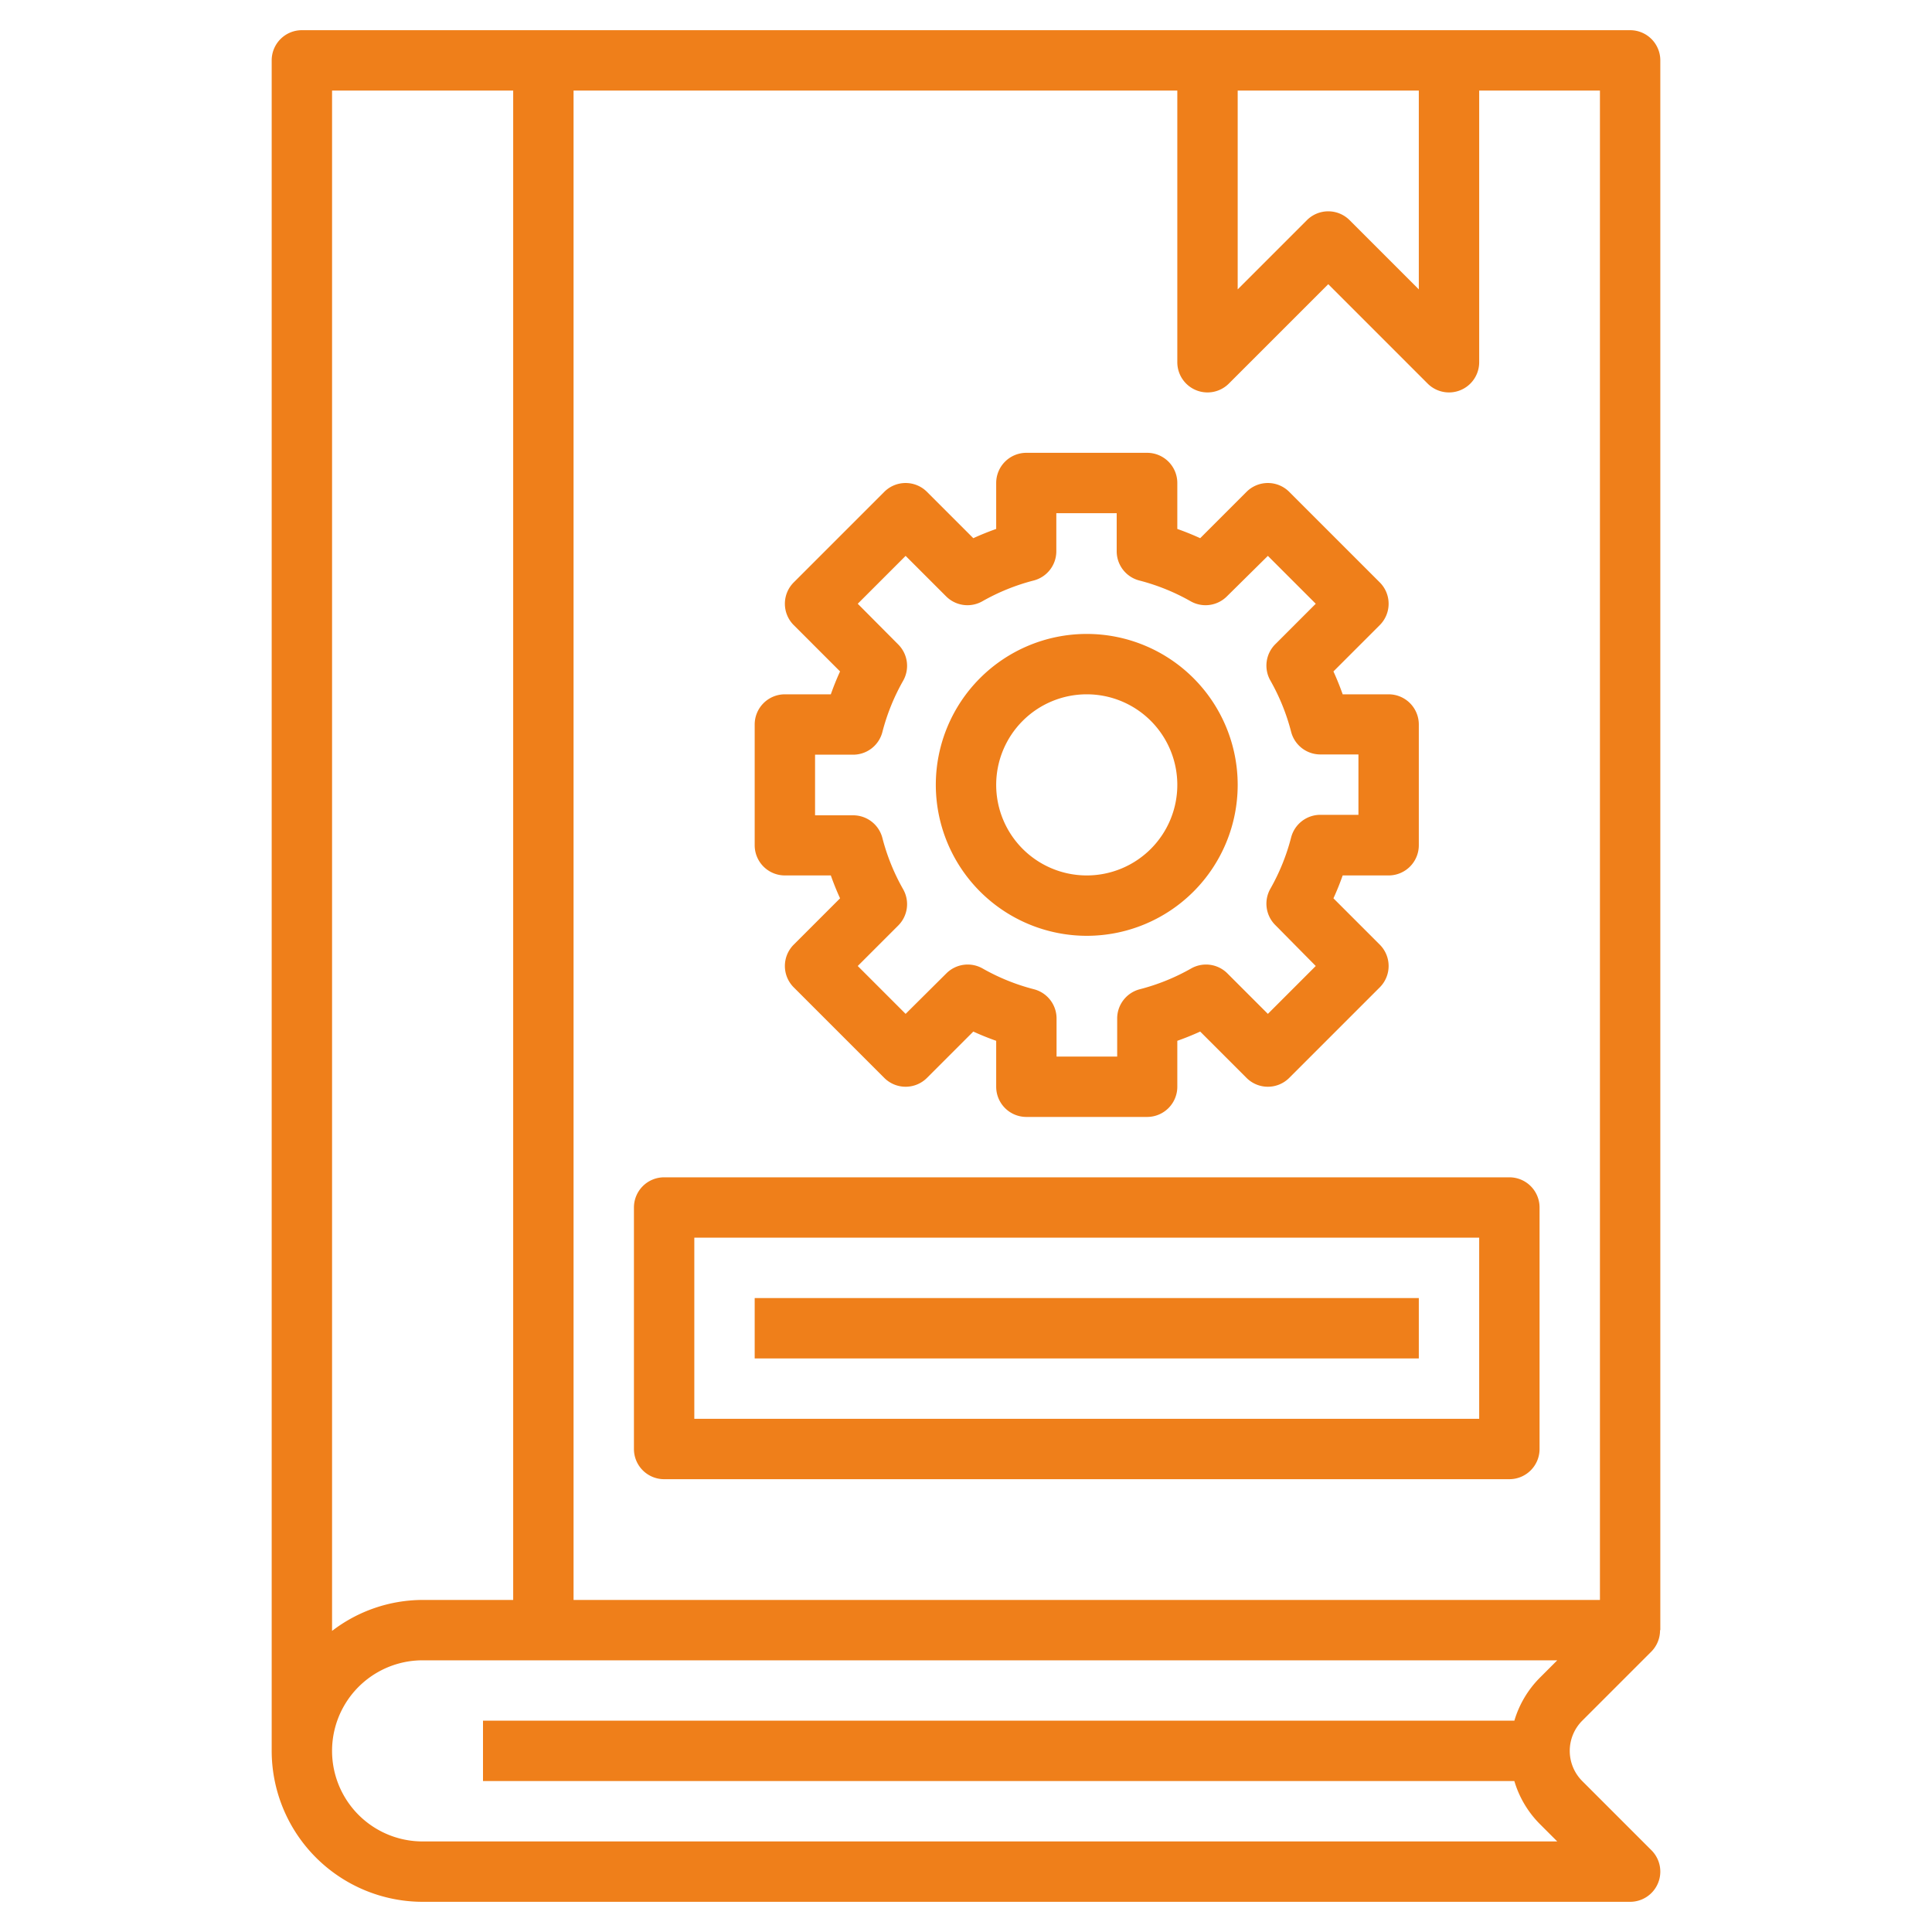 <svg xmlns="http://www.w3.org/2000/svg" viewBox="0 0 64 64" id="manual-book"><g data-name="Layer 4"><path d="M54.707 54.707a1 1 0 0 0 .284-.707H55V2a1 1 0 0 0-1-1H10a1 1 0 0 0-1 1v56a5.006 5.006 0 0 0 5 5h40a1 1 0 0 0 .707-1.707L52.414 59a1.415 1.415 0 0 1 0-2ZM41 3h6v6.586l-2.293-2.293a1 1 0 0 0-1.414 0L41 9.586ZM17 3v50h-3a4.948 4.948 0 0 0-3 1.026V3Zm33.165 54H16v2h34.165A3.381 3.381 0 0 0 51 60.414l.586.586H14a3 3 0 0 1 0-6h37.586l-.586.586A3.381 3.381 0 0 0 50.165 57ZM19 53V3h20v9a1 1 0 0 0 1.707.707L44 9.414l3.293 3.293A1 1 0 0 0 49 12V3h4v50Z" fill="#ef7f1a"></path><path d="M26 29h1.522q.137.387.306.758l-1.535 1.535a1 1 0 0 0 0 1.414l3 3a1 1 0 0 0 1.414 0l1.535-1.535q.37.169.758.306V36a1 1 0 0 0 1 1h4a1 1 0 0 0 1-1v-1.522q.387-.137.758-.306l1.535 1.535a1 1 0 0 0 1.414 0l3-3a1 1 0 0 0 0-1.414l-1.535-1.535q.169-.37.306-.758H46a1 1 0 0 0 1-1v-4a1 1 0 0 0-1-1h-1.522q-.137-.387-.306-.758l1.535-1.535a1 1 0 0 0 0-1.414l-3-3a1 1 0 0 0-1.414 0l-1.535 1.535q-.37-.169-.758-.306V16a1 1 0 0 0-1-1h-4a1 1 0 0 0-1 1v1.522q-.387.137-.758.306l-1.535-1.535a1 1 0 0 0-1.414 0l-3 3a1 1 0 0 0 0 1.414l1.535 1.535q-.169.37-.306.758H26a1 1 0 0 0-1 1v4a1 1 0 0 0 1 1Zm1-4h1.262a1 1 0 0 0 .968-.75 6.946 6.946 0 0 1 .688-1.7 1 1 0 0 0-.162-1.2L28.414 20 30 18.414l1.342 1.342a1 1 0 0 0 1.2.162 6.946 6.946 0 0 1 1.7-.688 1 1 0 0 0 .75-.968V17h2v1.262a1 1 0 0 0 .75.968 6.946 6.946 0 0 1 1.7.688 1 1 0 0 0 1.2-.162L42 18.414 43.586 20l-1.342 1.342a1 1 0 0 0-.162 1.2 6.946 6.946 0 0 1 .688 1.7 1 1 0 0 0 .968.75H45v2h-1.262a1 1 0 0 0-.968.75 6.946 6.946 0 0 1-.688 1.7 1 1 0 0 0 .162 1.2L43.586 32 42 33.586l-1.342-1.342a1 1 0 0 0-1.2-.162 6.946 6.946 0 0 1-1.7.688 1 1 0 0 0-.75.968V35H35v-1.262a1 1 0 0 0-.75-.968 6.946 6.946 0 0 1-1.7-.688 1 1 0 0 0-1.2.162L30 33.586 28.414 32l1.342-1.342a1 1 0 0 0 .162-1.2 6.946 6.946 0 0 1-.688-1.7 1 1 0 0 0-.968-.75H27Z" fill="#ef7f1a"></path><path d="M36 31a5 5 0 1 0-5-5 5.006 5.006 0 0 0 5 5zm0-8a3 3 0 1 1-3 3 3 3 0 0 1 3-3zm14 16H22a1 1 0 0 0-1 1v8a1 1 0 0 0 1 1h28a1 1 0 0 0 1-1v-8a1 1 0 0 0-1-1zm-1 8H23v-6h26z" fill="#ef7f1a"></path><path d="M25 43h22v2H25z" fill="#ef7f1a"></path></g></svg>